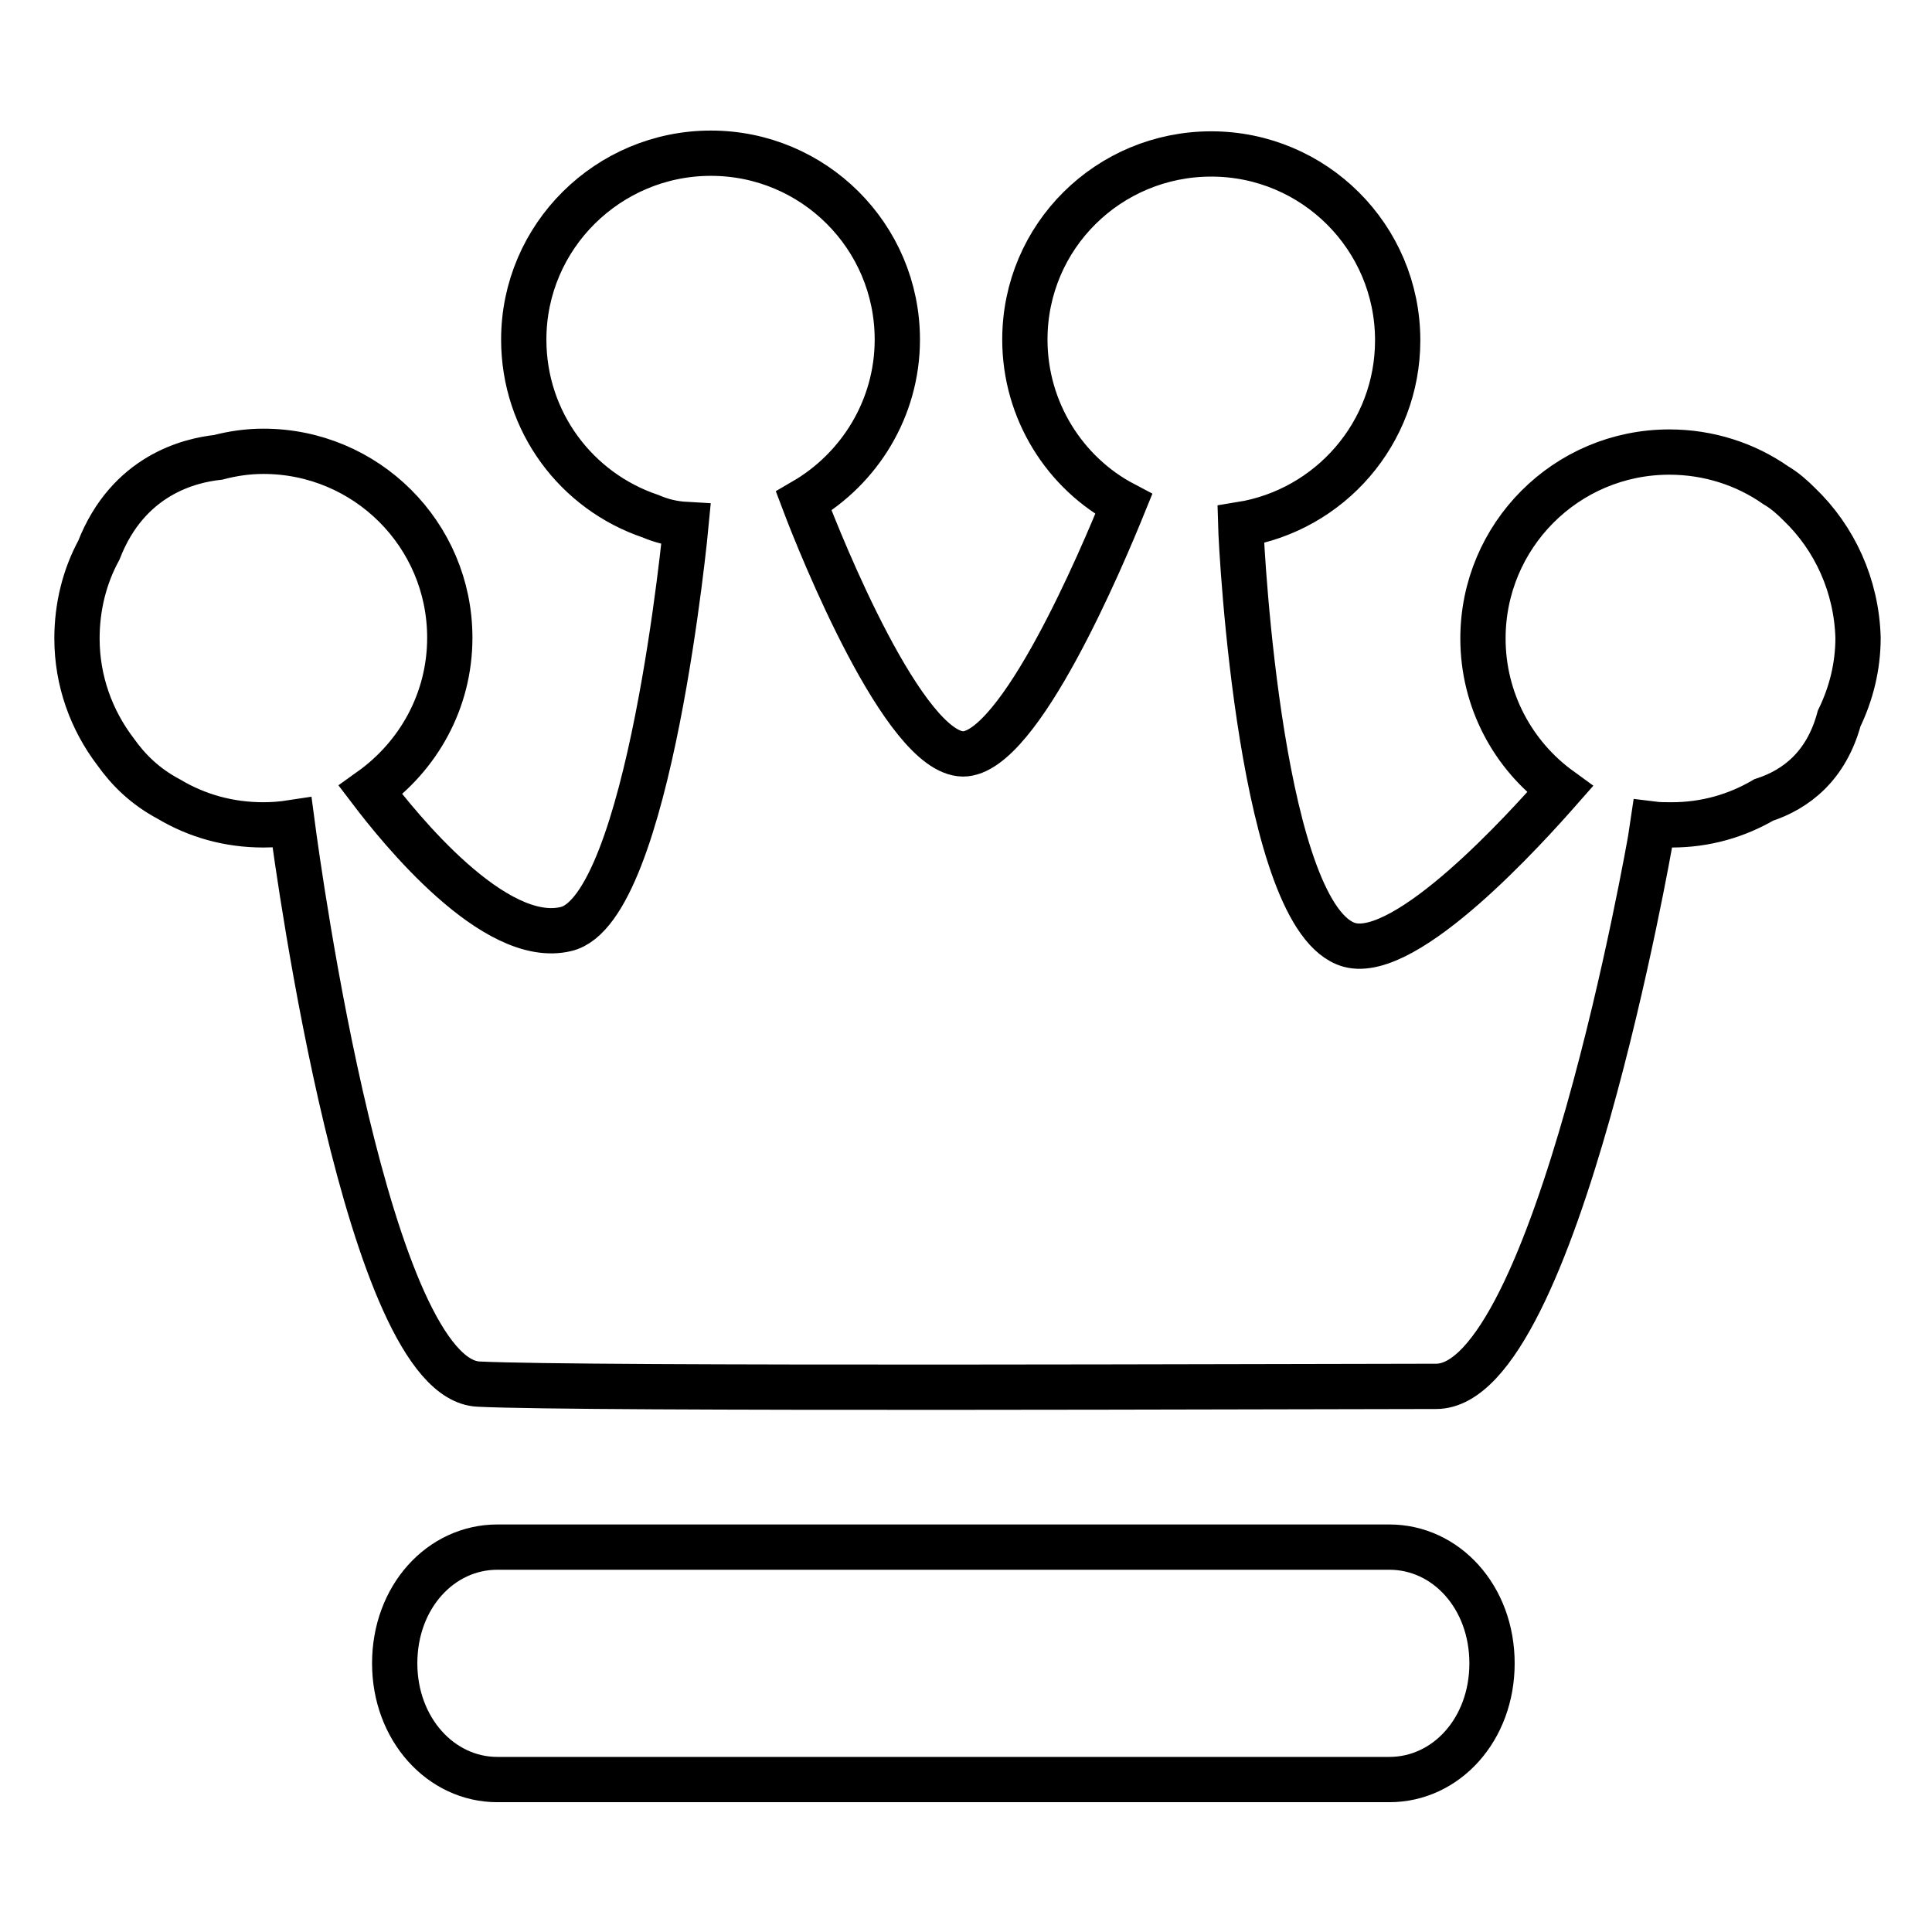 <?xml version="1.0" encoding="utf-8"?>
<!-- Svg Vector Icons : http://www.onlinewebfonts.com/icon -->
<!DOCTYPE svg PUBLIC "-//W3C//DTD SVG 1.1//EN" "http://www.w3.org/Graphics/SVG/1.1/DTD/svg11.dtd">
<svg version="1.1" xmlns="http://www.w3.org/2000/svg" xmlns:xlink="http://www.w3.org/1999/xlink" x="0px" y="0px" viewBox="0 0 256 256" enable-background="new 0 0 256 256" xml:space="preserve">
<g><g><path stroke-width="6" fill-opacity="0" stroke="#000000"  d="M184.1,205H65.9c-7.5,0-13.6,6.6-13.6,15.4c0,8.7,6.1,15.4,13.6,15.4h118.2c7.5,0,13.6-6.6,13.6-15.4C197.7,211.6,191.6,205,184.1,205L184.1,205z M238.4,66.8c-0.9-0.9-1.9-1.8-3.1-2.5c-4-2.8-8.9-4.4-14.1-4.4c-13.7,0-24.7,11.1-24.7,24.7c0,8.2,4,15.5,10.2,20c-4.4,5-20.3,22.7-27.9,20.6c-11.7-3.3-14.3-52-14.4-55.7c11.8-1.9,20.8-12.1,20.8-24.4c0-13.7-11.1-24.7-24.7-24.7S135.8,31.3,135.8,45c0,9.4,5.3,17.7,13.1,21.8c-2.8,6.9-13.8,33.1-21.3,33.1c-7.8-0.1-18.8-27.4-21.1-33.5c7.4-4.3,12.4-12.3,12.4-21.4c0-13.7-11.1-24.7-24.7-24.7S69.4,31.3,69.4,45c0,10.9,7,20.1,16.8,23.4c1.4,0.6,2.9,1,4.7,1.1c0,0-4.8,51-15.9,53.6c-9.5,2.3-22.1-13.4-25.9-18.4c6.3-4.5,10.5-11.8,10.5-20.2c0-13.7-11.1-24.7-24.7-24.7c-2.1,0-4.1,0.3-6,0.8c-3.7,0.4-11.9,2.3-15.8,12.3c-1.9,3.5-2.9,7.5-2.9,11.7c0,5.6,1.9,10.8,5.1,15c1.7,2.4,3.9,4.6,7.1,6.3c3.7,2.2,7.9,3.4,12.5,3.4c1.3,0,2.5-0.1,3.8-0.3c0.9,6.8,10.1,73.7,24.7,74.4c13.7,0.7,109.9,0.3,126.9,0.3c15.8,0,28.4-72.5,28.4-72.5l0.3-2c0.8,0.1,1.6,0.1,2.5,0.1c4.5,0,8.6-1.2,12.2-3.3c4.3-1.4,8.3-4.5,10-10.8c1.6-3.3,2.5-6.9,2.5-10.7C246,77.6,243.1,71.3,238.4,66.8L238.4,66.8z"/></g></g>
</svg>